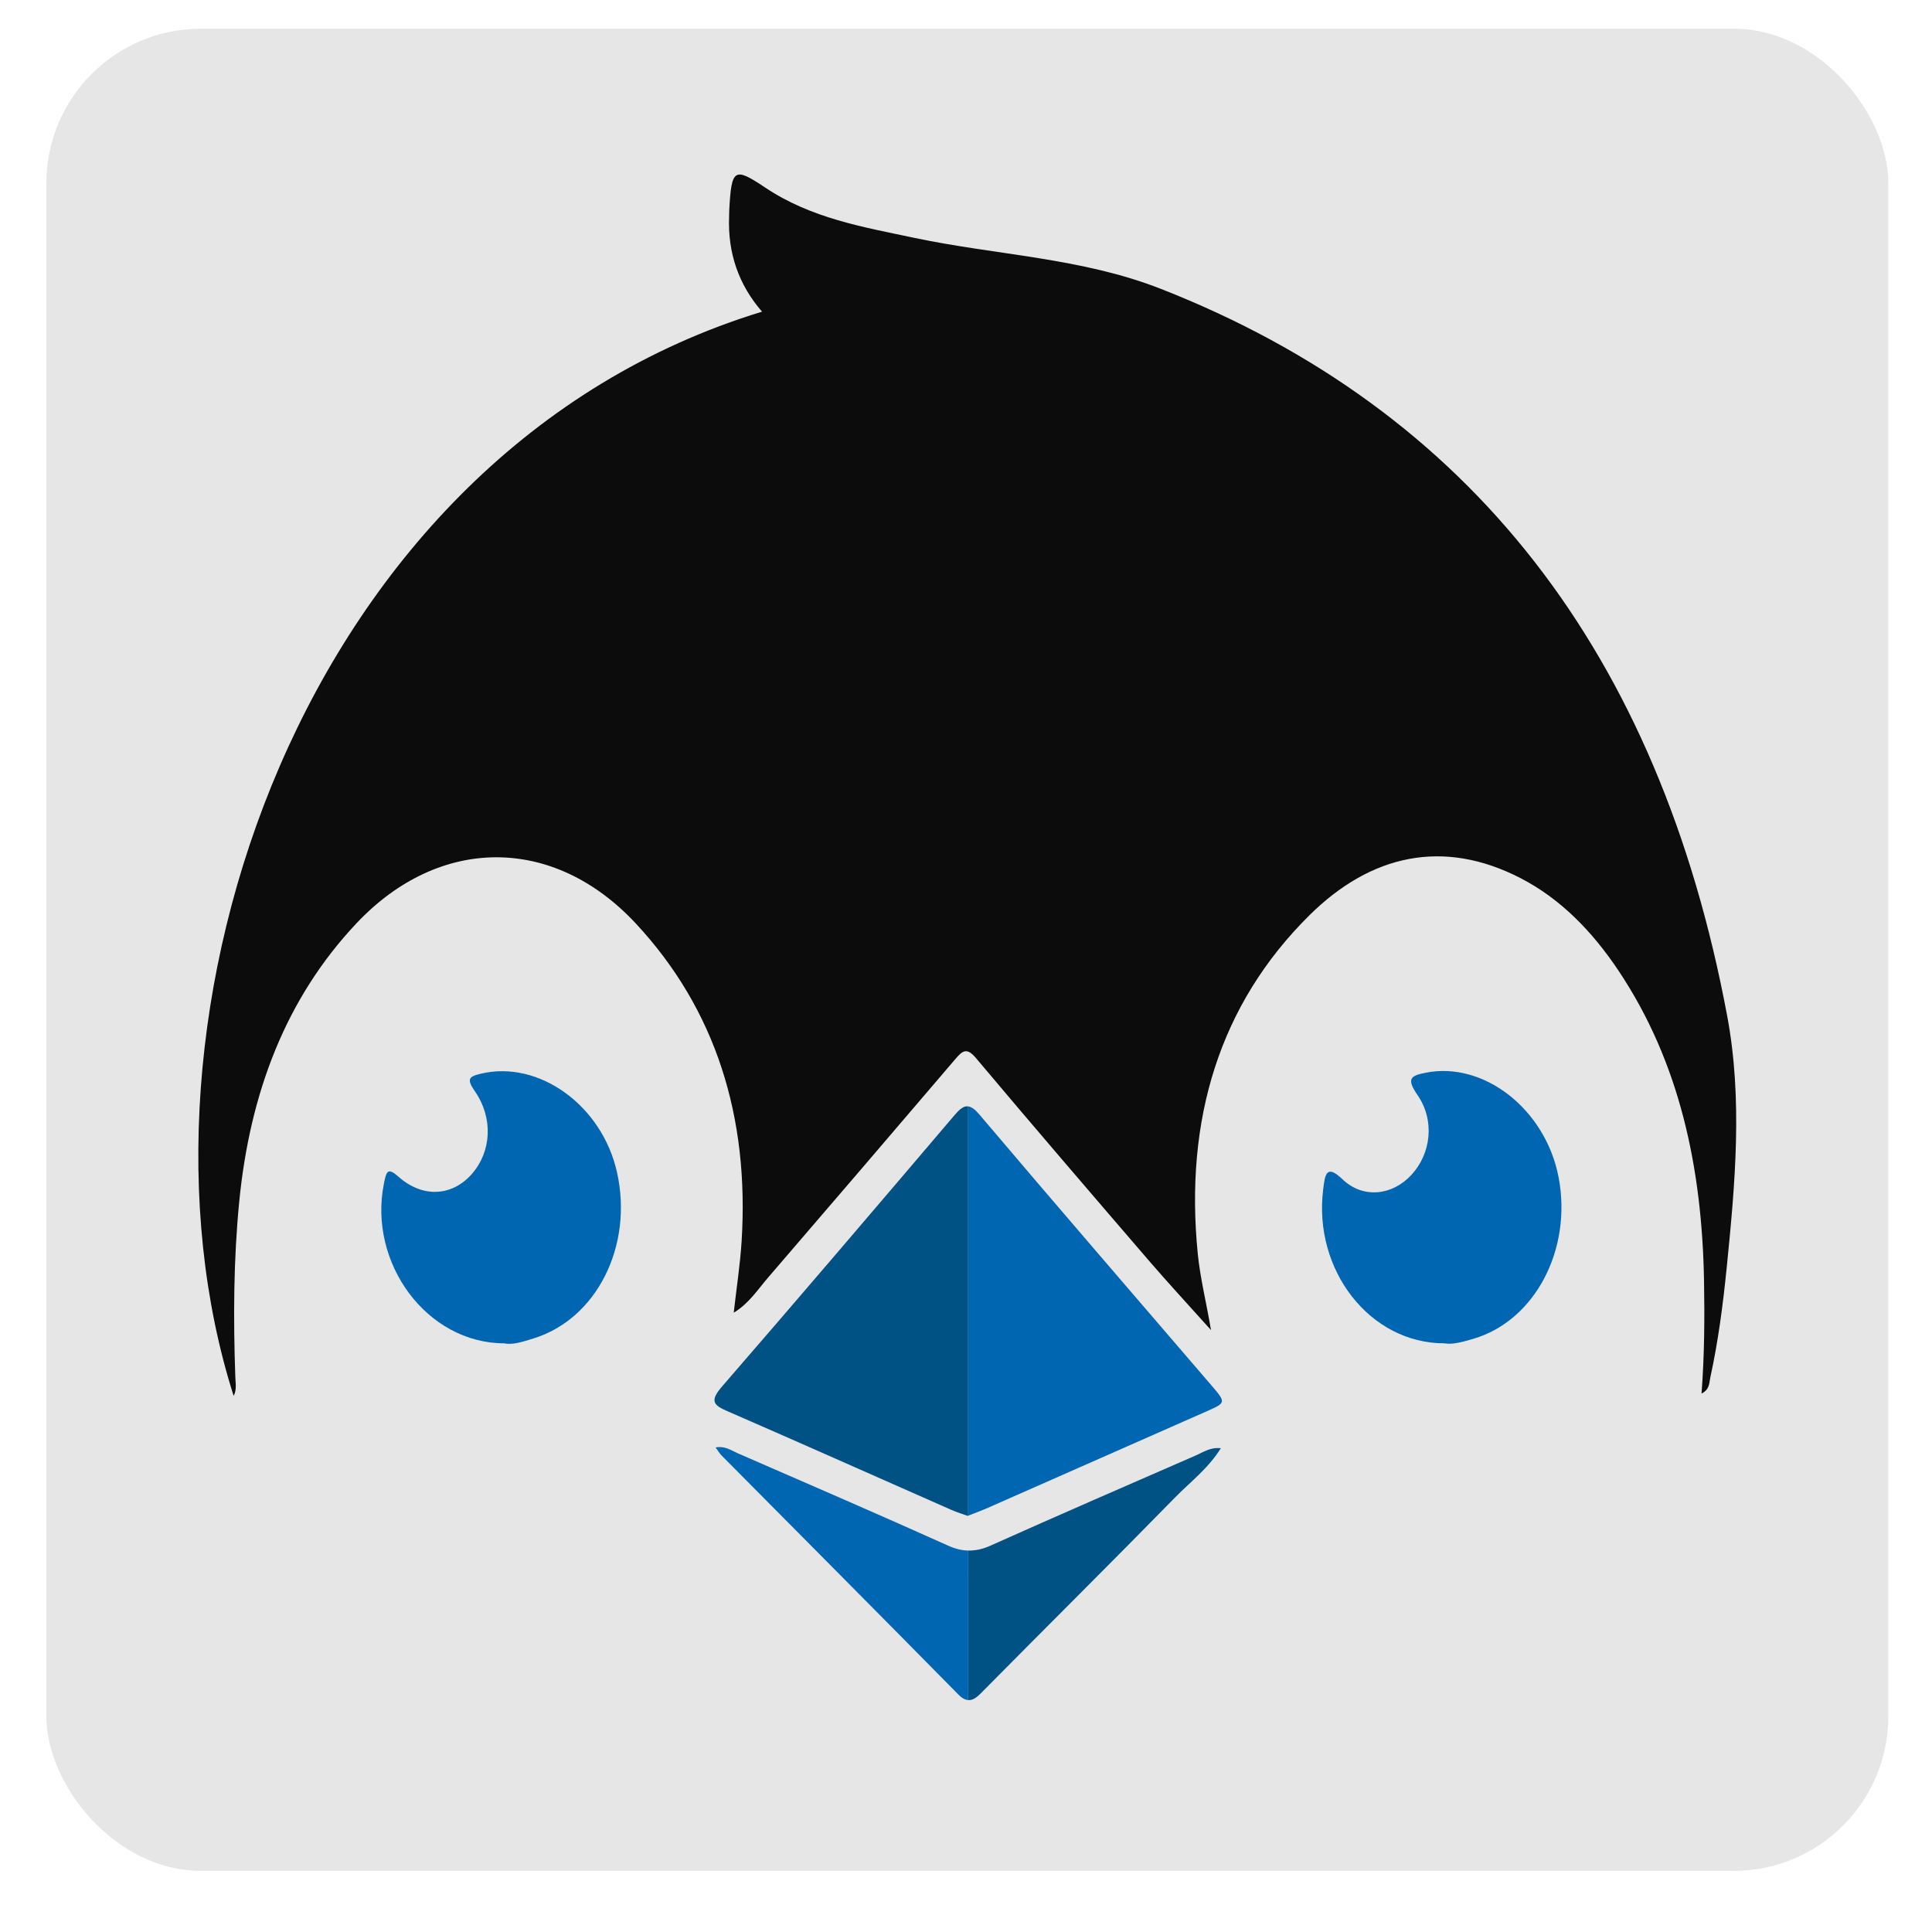 <?xml version="1.0" encoding="UTF-8" standalone="no"?>
<svg
   version="1.1"
   id="svg2"
   xml:space="preserve"
   width="2000"
   height="2000"
   viewBox="0 0 2000 2000"
   sodipodi:docname="logoworking copy.svg"
   inkscape:version="1.1.2 (b8e25be833, 2022-02-05)"
   inkscape:export-filename="C:\Users\piras\Documents\Records Penquinzoo\BusinessRecords\LogoAndTradeMArks\logoWorked.png"
   inkscape:export-xdpi="96"
   inkscape:export-ydpi="96"
   xmlns:inkscape="http://www.inkscape.org/namespaces/inkscape"
   xmlns:sodipodi="http://sodipodi.sourceforge.net/DTD/sodipodi-0.dtd"
   xmlns="http://www.w3.org/2000/svg"
   xmlns:svg="http://www.w3.org/2000/svg"
   xmlns:rdf="http://www.w3.org/1999/02/22-rdf-syntax-ns#"
   xmlns:cc="http://creativecommons.org/ns#"
   xmlns:dc="http://purl.org/dc/elements/1.1/"><title
     id="title2821">Logo</title><defs
     id="defs6"><clipPath
       clipPathUnits="userSpaceOnUse"
       id="clipPath18"><path
         d="M 0,1500 H 1500 V 0 H 0 Z"
         id="path16" /></clipPath></defs><sodipodi:namedview
     pagecolor="#ffffff"
     bordercolor="#666666"
     borderopacity="1"
     objecttolerance="10"
     gridtolerance="10"
     guidetolerance="10"
     inkscape:pageopacity="0"
     inkscape:pageshadow="2"
     inkscape:window-width="1920"
     inkscape:window-height="991"
     id="namedview4"
     inkscape:pagecheckerboard="0"
     showgrid="false"
     inkscape:zoom="0.09975"
     inkscape:cx="576.4411"
     inkscape:cy="-25.062657"
     inkscape:window-x="-9"
     inkscape:window-y="-9"
     inkscape:window-maximized="1"
     inkscape:current-layer="layer1"
     inkscape:snap-object-midpoints="true"
     width="1999px"
     lock-margins="false" /><g
     inkscape:groupmode="layer"
     id="layer1"
     inkscape:label="penquinzoo"
     style="display:inline"><rect
       style="fill:#e6e6e6"
       id="rect1169"
       width="1906.788"
       height="1906.988"
       x="47.999"
       y="29.721"
       rx="160"
       ry="160" /><g
       id="g12"
       transform="matrix(1.707,0,0,-1.939,-280.214,2387.777)"><g
         id="g14"
         clip-path="url(#clipPath18)"><g
           id="g20"
           transform="matrix(2.211,0,0,2.211,609.119,530.63)"><path
             d="m 0,0 c 0.78,6.09 1.767,11.654 2.164,17.26 2.124,29.994 -7.068,55.937 -29,76.696 -22.59,21.381 -53.915,21.275 -76.621,0.082 -19.436,-18.142 -29.247,-41.034 -32.17,-67.168 -1.579,-14.109 -1.645,-28.246 -1.079,-42.407 0.06,-1.5 0.422,-3.086 -0.46,-4.548 -32.799,90.572 18.229,227.7 144.928,261.797 -6.373,6.47 -9.423,14.084 -9.032,22.948 0.023,0.517 0.006,1.037 0.038,1.553 0.617,10.096 1.349,10.475 9.866,5.462 12.634,-7.436 26.877,-9.532 40.941,-12.149 22.514,-4.189 45.726,-4.762 67.58,-12.308 84.781,-29.273 136.698,-87.848 155.337,-175.58 4.283,-20.157 2.173,-40.571 -0.146,-60.845 -1.019,-8.908 -2.333,-17.779 -4.5,-26.498 -0.32,-1.284 -0.128,-2.824 -2.391,-3.82 0.799,9.325 0.864,18.322 0.68,27.318 -0.556,27.205 -6.667,52.674 -23.452,74.791 -7.217,9.509 -15.927,17.364 -26.819,22.321 -21.158,9.629 -41.054,5.781 -57.947,-8.931 C 133.265,74.504 123.586,46.64 127.292,14.121 127.951,8.342 129.564,2.758 130.911,-4.203 124.666,1.931 119.236,7.083 114.009,12.43 98.072,28.733 82.145,45.044 66.396,61.526 63.861,64.179 62.661,63.174 60.729,61.181 43.662,43.568 26.55,26 9.406,8.463 6.578,5.57 4.143,2.187 0,0"
             style="fill:#0c0c0c;fill-opacity:1;fill-rule:nonzero;stroke:none"
             id="path22" /></g><g
           id="g24"
           transform="matrix(2.211,0,0,2.211,1040.153,514.266)"><path
             d="m 0,0 c -20.519,-0.016 -36.061,17.755 -33.269,37.209 0.498,3.468 0.805,6.195 5.276,2.419 5.647,-4.77 13.682,-3.947 18.914,1.04 5.423,5.17 6.472,13.144 1.704,19.253 -3.137,4.019 -1.953,4.691 2.225,5.425 C 10.798,68.148 27.731,56.519 31.299,40.095 35.082,22.676 24.807,5.475 7.958,1.107 5.121,0.372 2.252,-0.358 0,0"
             style="fill:#0066b2;fill-opacity:1;fill-rule:nonzero;stroke:none"
             id="path26" /></g><g
           id="g28"
           transform="matrix(2.211,0,0,2.211,469.992,514.266)"><path
             d="m 0,0 c -21.247,0.009 -37.404,19.385 -33.017,38.596 0.678,2.967 1.007,3.961 4.014,1.618 6.693,-5.215 14.802,-4.701 20.183,0.765 5.274,5.357 5.822,13.379 0.809,19.801 -2.35,3.01 -1.875,3.608 1.596,4.335 15.91,3.332 33.257,-7.664 37.34,-23.874 C 35.392,23.507 25.327,5.87 7.975,1.172 5.159,0.409 2.299,-0.448 0,0"
             style="fill:#0066b2;fill-opacity:1;fill-rule:nonzero;stroke:none"
             id="path30" /></g><g
           id="g32"
           transform="matrix(2.211,0,0,2.211,605.536,477.947)"><path
             d="m 0,0 c 20.466,-7.845 40.87,-15.854 61.302,-23.787 1.432,-0.556 2.927,-0.952 4.472,-1.449 0.054,0.018 0.102,0.036 0.155,0.054 V 73.645 C 64.607,73.808 63.483,72.872 62.024,71.362 40.895,49.503 19.747,27.662 -1.587,6.004 -5.178,2.357 -3.742,1.434 0,0"
             style="fill:#005284;fill-opacity:1;fill-rule:nonzero;stroke:none"
             id="path34" /></g><g
           id="g36"
           transform="matrix(2.211,0,0,2.211,762.966,426.341)"><path
             d="m 0,0 c 20.116,7.799 40.229,15.604 60.334,23.432 5.125,1.996 5.134,2.056 1.042,6.252 -21.223,21.77 -42.528,43.458 -63.608,65.365 -1.203,1.249 -2.159,1.825 -3.031,1.932 V -1.845 C -3.464,-1.221 -1.709,-0.662 0,0"
             style="fill:#0066b2;fill-opacity:1;fill-rule:nonzero;stroke:none"
             id="path38" /></g><g
           id="g40"
           transform="matrix(2.211,0,0,2.211,764.678,406.207)"><path
             d="m 0,0 c -2.1,-0.828 -4.061,-1.202 -6.037,-1.162 v -36.107 c 1.112,-0.075 2.148,0.478 3.39,1.583 17.779,15.831 35.716,31.483 53.414,47.403 4.144,3.729 8.951,6.865 12.485,11.827 -2.83,0.299 -4.779,-0.94 -6.804,-1.715 C 37.612,14.604 18.768,7.399 0,0"
             style="fill:#005284;fill-opacity:1;fill-rule:nonzero;stroke:none"
             id="path42" /></g><g
           id="g44"
           transform="matrix(2.211,0,0,2.211,739.472,406.127)"><path
             d="m 0,0 c -19.235,7.626 -38.584,14.968 -57.903,22.383 -1.782,0.684 -3.51,1.821 -6.026,1.381 0.742,-0.887 1.116,-1.468 1.613,-1.91 21.672,-19.246 43.387,-38.445 64.994,-57.764 1.026,-0.917 1.872,-1.267 2.683,-1.322 V -1.126 C 3.625,-1.091 1.877,-0.744 0,0"
             style="fill:#0066b2;fill-opacity:1;fill-rule:nonzero;stroke:none"
             id="path46" /></g></g></g></g></svg>
